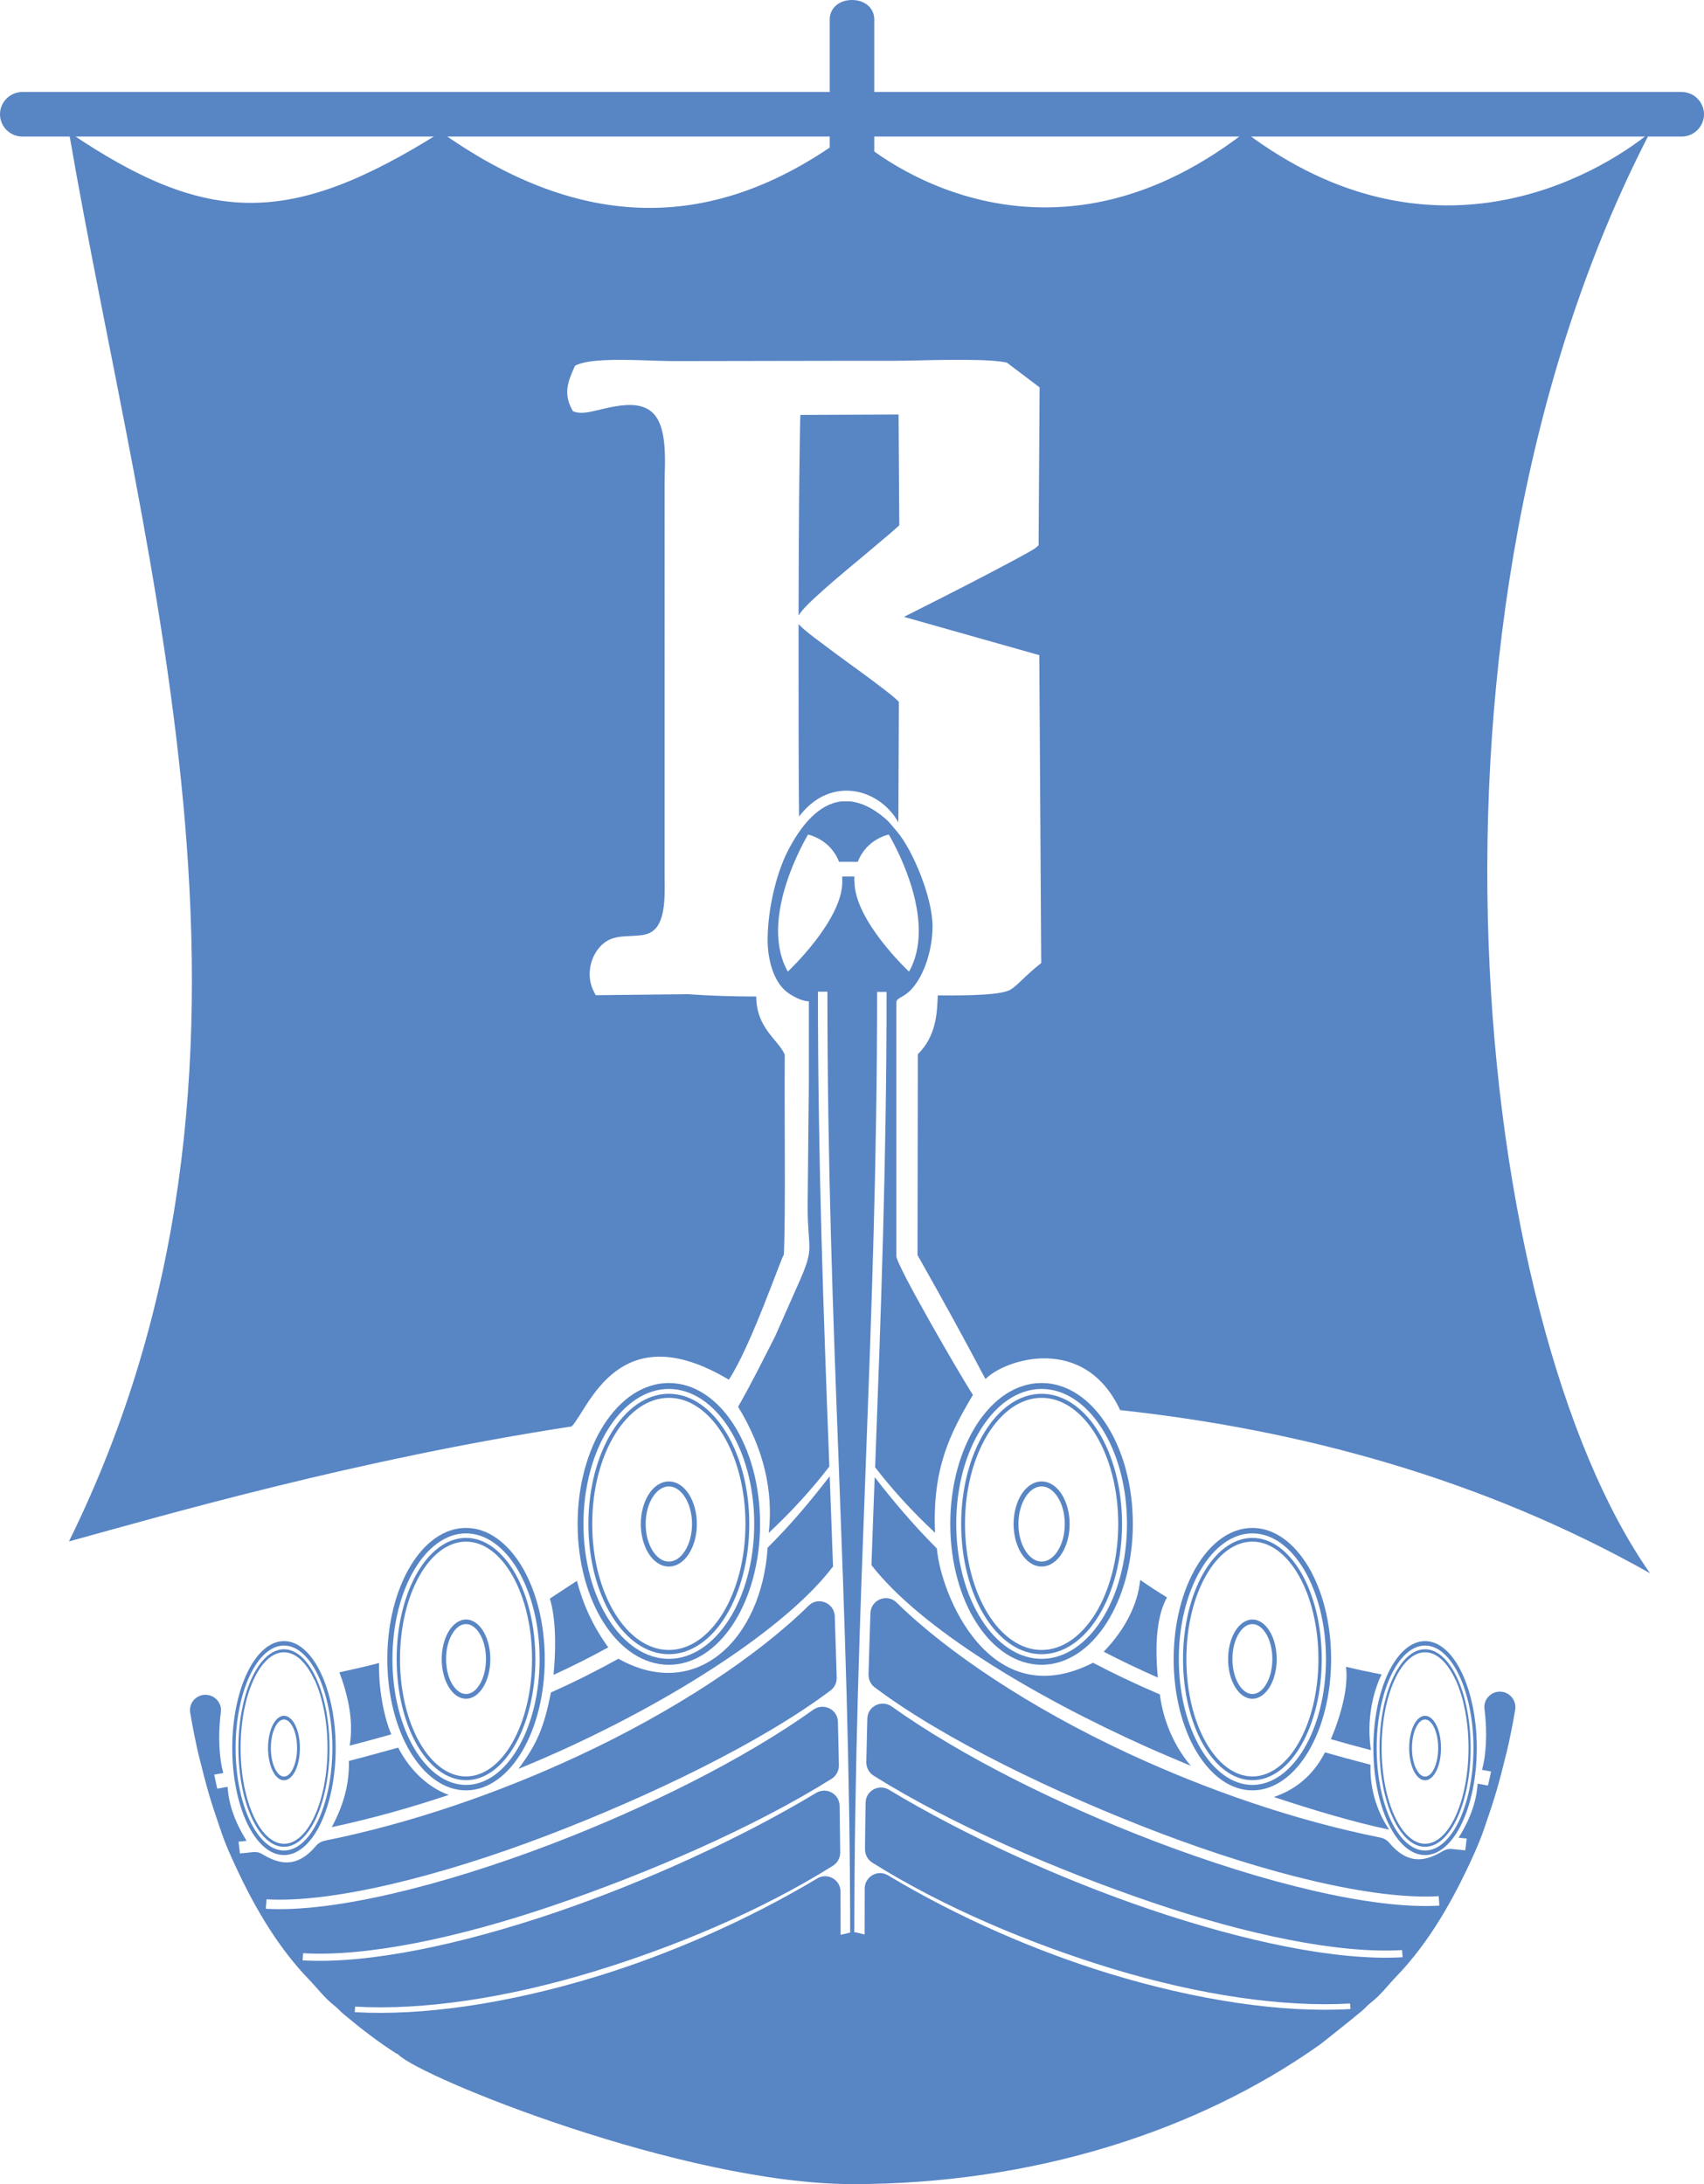 <?xml version="1.0" encoding="UTF-8"?> <svg xmlns="http://www.w3.org/2000/svg" viewBox="0 0 169.04 216.72"><g id="a"></g><g id="b"><g id="c"><g><path d="M96.51,138.4c-.09-.13-.17-.27-.26-.41-.89-1.38-7.33-12.41-7.33-13.36v-25.16c0-.48,.69-.45,1.46-1.27,1.38-1.47,2.13-4.11,2.13-6.29,0-2.84-1.96-7.56-3.51-9.38-.41-.48-.77-.97-1.24-1.36-1.21-1.02-2.34-1.53-3.38-1.65h-.92c-2.22,.25-4.01,2.34-5.37,5.04-1.05,2.09-1.94,5.61-1.94,8.72,0,2.01,.63,4.38,2.2,5.36,.47,.29,1.2,.7,1.89,.72v8.18l-.12,12.15c0,4.31,.7,3.95-.71,7.22l-2.51,5.67c-1.33,2.63-2.46,4.88-3.68,7.01,2.56,4.17,3.51,8.41,3.04,12.51,2.4-2.24,4.38-4.46,6.01-6.58v-.05c-.57-15.01-1.13-30.03-1.13-47.07h.94c0,17.11,.56,32.08,1.13,47.04,.56,14.89,1.12,29.79,1.13,46.66h.41c0-16.86,.57-31.75,1.13-46.64,.56-14.96,1.13-29.93,1.13-47.04h.94c0,17.04-.57,32.05-1.13,47.07v.11c1.61,2.09,3.57,4.28,5.94,6.49-.29-6.37,1.48-9.84,3.76-13.69Zm-11.76-50.95c0-.17,0-.33,.02-.48h-1.23c.01,.16,.02,.32,.02,.48,.03,3.87-5.4,8.95-5.41,8.96-2.67-4.75,.94-11.77,2.01-13.6,0,0,2.21,.44,3.07,2.7h1.87c.86-2.27,3.06-2.7,3.07-2.7,1.07,1.83,4.68,8.85,2.01,13.6-.02-.01-5.45-5.09-5.41-8.96Z" style="fill:#5885c4; fill-rule:evenodd;"></path><path d="M54.66,167.92c-.72,3.57-1.38,5.1-3.23,7.6,1.81-.74,3.59-1.52,5.32-2.32,11.49-5.35,21.59-12.12,25.86-17.73l.03,.03c-.11-3.02-.22-6.02-.33-9.02-1.77,2.29-3.68,4.62-6.16,7.09-.6,9.18-7.13,15.33-14.8,11.02-2.07,1.15-4.29,2.27-6.68,3.34h0Z" style="fill:#5885c4; fill-rule:evenodd;"></path><path d="M115.77,158.5c-.95,1.68-1.25,4.47-.91,7.96-1.93-.85-3.72-1.71-5.37-2.57,2.11-2.18,3.38-4.68,3.62-7.12,.89,.62,1.76,1.19,2.65,1.73h0Z" style="fill:#5885c4; fill-rule:evenodd;"></path><path d="M115.06,168.12c.25,2.04,1.08,4.73,3.07,7.1-1.43-.61-2.88-1.21-4.31-1.85-11.27-5.05-22.48-11.78-27.37-18.07h0c.1-2.92,.21-5.83,.32-8.73,1.74,2.25,3.74,4.65,6.17,7.08,.37,4.5,5.21,16.59,15.49,11.34,2,1.05,4.22,2.11,6.62,3.14h0Z" style="fill:#5885c4; fill-rule:evenodd;"></path><path d="M137.06,166.15c-.8,1.6-1.54,4.43-1.06,7.51-1.35-.35-2.67-.71-3.97-1.09,1.01-2.39,1.77-5.24,1.49-7.18,1.17,.28,2.35,.53,3.54,.76h0Z" style="fill:#5885c4; fill-rule:evenodd;"></path><path d="M135.96,175.12c-.09,2.08,.52,4.48,1.85,6.43-3.48-.74-7.37-1.89-11.44-3.24,2.72-.92,4.22-2.76,5.07-4.43,1.47,.42,2.98,.83,4.52,1.23h0Z" style="fill:#5885c4; fill-rule:evenodd;"></path><path d="M149,167.87c-.99-.14-1.86,.7-1.74,1.69,.32,2.49,.14,4.7-.24,6.06,.3,.05,.6,.11,.9,.16l-.31,1.39c-.35-.06-.69-.12-1.03-.18-.11,1.82-.77,3.57-1.88,5.36,.27,.03,.54,.06,.8,.08l-.14,1.17c-.42-.04-.85-.08-1.27-.13-.32-.04-.65,.03-.93,.19-1.48,.88-3.31,1.59-5.31-.77-.23-.28-.54-.48-.89-.55-8.64-1.73-17.35-4.78-25.17-8.42-9.54-4.45-17.77-9.92-22.85-14.91-.95-.93-2.55-.27-2.59,1.06-.07,2.01-.13,4.03-.19,6.07-.01,.5,.2,.98,.6,1.28,6.88,5.18,18.02,10.54,28.19,14.42,10.68,4.07,21.28,6.69,27.77,6.31l.07,.94c-6.66,.39-17.44-2.26-28.25-6.39-9.59-3.66-19.23-8.48-26.06-13.36-1.01-.72-2.41-.05-2.44,1.19-.04,1.43-.07,2.86-.1,4.31-.01,.54,.26,1.06,.72,1.35,7.68,4.82,18.16,9.36,27.66,12.59,9.36,3.18,18.42,5.09,24.77,4.72l.05,.71c-6.47,.38-15.64-1.55-25.1-4.76-8.89-3.02-18.36-7.34-25.85-11.86-1.01-.61-2.3,.1-2.32,1.28-.02,1.52-.05,3.06-.06,4.61,0,.54,.26,1.05,.72,1.34,7.2,4.52,15.85,8.1,23.73,10.5,8.6,2.62,16.97,3.87,23.67,3.48l.04,.55c-6.77,.4-15.23-.86-23.9-3.51-7.34-2.24-15.13-5.64-21.98-9.76-1.01-.61-2.3,.12-2.31,1.3,0,1.51-.01,3.03-.01,4.57l-.75-.18c-.24-.06-.49-.06-.72,0l-.91,.22c0-1.45,0-2.88-.01-4.3,0-1.18-1.3-1.91-2.31-1.3-6.85,4.11-14.63,7.52-21.98,9.76-8.68,2.65-17.13,3.9-23.9,3.51l.04-.55c6.69,.39,15.06-.85,23.67-3.48,7.88-2.4,16.53-5.98,23.73-10.5,.46-.29,.73-.8,.72-1.34-.02-1.55-.04-3.08-.06-4.61-.02-1.18-1.31-1.89-2.32-1.28-7.49,4.51-16.95,8.83-25.85,11.86-9.46,3.22-18.63,5.14-25.1,4.76l.05-.71c6.35,.37,15.4-1.53,24.77-4.72,9.5-3.23,19.98-7.77,27.66-12.59,.46-.29,.73-.8,.72-1.35-.03-1.45-.06-2.88-.1-4.31-.03-1.24-1.43-1.91-2.44-1.19-6.83,4.88-16.47,9.7-26.06,13.36-10.81,4.12-21.59,6.78-28.25,6.39l.07-.94c6.49,.38,17.09-2.24,27.77-6.31,10.18-3.88,21.32-9.24,28.19-14.42,.4-.3,.62-.78,.6-1.28-.06-2.04-.12-4.06-.19-6.07-.04-1.33-1.65-1.99-2.59-1.06-5.08,5-13.31,10.47-22.85,14.91-7.81,3.64-16.53,6.68-25.17,8.42-.35,.07-.66,.27-.89,.55-2,2.36-3.83,1.65-5.31,.77-.28-.17-.61-.23-.93-.19-.42,.05-.85,.09-1.27,.13l-.14-1.17c.27-.03,.54-.05,.8-.08-1.11-1.79-1.77-3.54-1.88-5.36-.34,.06-.69,.12-1.03,.18l-.3-1.39c.3-.05,.6-.11,.9-.16-.38-1.36-.56-3.57-.24-6.06,.13-.99-.75-1.82-1.74-1.69h0c-.86,.12-1.45,.92-1.3,1.78,.24,1.47,.65,3.41,.82,4.11,.89,3.56,1.08,4.27,2.28,7.76,.28,.81,.61,1.62,.96,2.39,1.98,4.44,4.43,8.82,7.8,12.28,.64,.66,1.5,1.79,2.44,2.51,.38,.29,.54,.53,.9,.83,1.82,1.52,3.4,2.74,5.23,3.91,.07,.04,.15,.05,.21,.11,2.16,2.26,28.33,12.86,45.08,12.86,17.94,0,34.24-5.26,46.33-13.83,.02-.02,.05-.03,.07-.05,.31-.25,2.71-2.13,4.12-3.31,.36-.3,.52-.54,.9-.83,.94-.72,1.81-1.86,2.44-2.51,3.36-3.46,5.81-7.84,7.8-12.28,.34-.77,.68-1.58,.96-2.39,1.2-3.49,1.39-4.19,2.28-7.76,.17-.69,.58-2.64,.82-4.11,.14-.85-.45-1.66-1.3-1.78h0Z" style="fill:#5885c4; fill-rule:evenodd;"></path><path d="M34.61,174.72c.05,2.13-.43,4.22-1.7,6.58,3.89-.83,7.79-1.92,11.61-3.2-1.87-.66-3.76-2.26-5.02-4.69-2.46,.67-3.2,.89-4.89,1.32h0Z" style="fill:#5885c4; fill-rule:evenodd;"></path><path d="M33.67,165.94c1.37,3.65,1.23,5.93,1.02,7.27,1.42-.36,2.79-.74,4.13-1.12-.69-1.55-1.29-4.49-1.21-7.08-1.27,.33-2.6,.64-3.95,.93h0Z" style="fill:#5885c4; fill-rule:evenodd;"></path><path d="M54.55,158.62c.89-.59,1.79-1.17,2.68-1.76,.58,2.24,1.56,4.47,3.11,6.6-1.77,.97-3.4,1.8-5.43,2.73,.2-2.06,.33-5.21-.36-7.57Z" style="fill:#5885c4; fill-rule:evenodd;"></path><path d="M84.52,0c.7,0,1.29,.24,1.67,.62,.33,.33,.54,.79,.54,1.29V28.67c0,.5-.21,.96-.54,1.29-.38,.38-.97,.62-1.67,.62s-1.29-.24-1.67-.62c-.33-.33-.54-.79-.54-1.29V1.91c0-.5,.21-.96,.54-1.29,.38-.38,.97-.62,1.67-.62Z" style="fill:#5885c4; fill-rule:evenodd;"></path><path d="M0,11.34c0-.61,.25-1.16,.65-1.56s.95-.65,1.56-.65H166.83c.61,0,1.16,.25,1.56,.65,.4,.4,.65,.95,.65,1.56s-.25,1.16-.65,1.56c-.4,.4-.95,.65-1.56,.65H2.21c-.61,0-1.16-.25-1.56-.65s-.65-.96-.65-1.56Z" style="fill:#5885c4; fill-rule:evenodd;"></path><g><path d="M87.6,68.33c-1.07-.83-2.17-1.63-3.27-2.43l-.11-.08c-1-.73-2-1.46-2.98-2.21-.63-.47-1.45-1.08-1.99-1.65l-.03-.03c0,1.53,0,3.06,0,4.6,0,4.83,0,9.66,.05,14.49,1.43-1.9,3.24-2.64,4.96-2.56,2,.1,3.88,1.32,4.89,3.14l.05-11.95c-.31-.37-1.27-1.09-1.57-1.33Z" style="fill:#5885c4;"></path><path d="M84.23,41.15l-4.83,.02c-.04,.89-.04,1.79-.06,2.68-.03,2.01-.05,4.03-.07,6.04-.03,3.73-.04,7.46-.05,11.18,.4-.66,1.37-1.54,1.89-2.01,1.01-.93,2.06-1.82,3.11-2.7l.24-.2c.98-.82,1.96-1.63,2.93-2.46,.61-.51,1.24-1.04,1.82-1.58l-.07-10.99-4.93,.02Z" style="fill:#5885c4;"></path><path d="M163.73,13.11c-5.53,4.52-21.9,13.81-40.21,0-20.65,16.01-37.8,1.54-39.07,0l-.23,.17c-14.37,10.78-27.77,8.82-40.48-.17-14.88,9.36-23.11,9.36-36.9,0,7.49,43.68,23.23,92.71,0,139.84,9.81-2.7,28.57-8.14,49.87-11.41,1.68-1.74,4.63-11.19,15.59-4.64,2.18-3.25,5.29-12.38,5.46-12.39,.19-4.45,.04-13.54,.09-19.86-.65-1.5-2.82-2.62-2.83-5.77-2.28,0-4.55-.07-6.81-.23l-9.11,.1-.19-.36c-.75-1.44-.45-3.3,.64-4.48,1.18-1.28,2.68-.9,4.19-1.13,.52-.08,.98-.28,1.33-.69,1.04-1.2,.86-3.86,.86-5.38V48.04c-.01-2.03,.42-5.94-1.43-7.29-.22-.16-.46-.28-.72-.37-.69-.24-1.48-.22-2.2-.14-.82,.1-1.62,.3-2.42,.49-.6,.14-1.46,.34-2.06,.16l-.26-.08-.13-.24c-.78-1.48-.41-2.63,.23-4.05l.11-.24,.24-.1c1.29-.54,4.03-.48,5.45-.46,1.51,.03,3.03,.12,4.53,.11l16.93-.03h4.63c1.72-.01,3.45-.08,5.17-.09,1.06-.01,2.12-.01,3.18,.02,.84,.03,1.73,.07,2.55,.22l.15,.03,3.25,2.46-.1,15.67-.23,.2c-.22,.19-.63,.4-.88,.55-.55,.31-1.11,.61-1.67,.91-1.59,.85-3.19,1.68-4.8,2.51-1.62,.83-3.25,1.66-4.88,2.48-.3,.15-.6,.3-.9,.45l13.43,3.8,.19,30.55-.25,.2c-.59,.48-1.14,.98-1.69,1.51-.36,.34-.72,.7-1.15,.95-1.1,.64-5.93,.55-7.17,.55-.07,1.6-.1,3.99-1.98,5.84l-.03,19.93c2.81,4.98,4.47,8.01,6.74,12.3,1.95-1.99,9.82-4.51,13.36,3.08,17.79,1.93,35.83,6.76,52.57,16.19-17.56-24.94-25.17-94.42,0-142.98Z" style="fill:#5885c4;"></path></g><g><path d="M66.35,137.23c2.53,0,4.81,1.58,6.44,4.14,1.62,2.52,2.61,6,2.61,9.84s-1,7.32-2.61,9.84c-1.64,2.56-3.92,4.14-6.44,4.14s-4.81-1.58-6.44-4.14c-1.62-2.52-2.61-6-2.61-9.84s1-7.32,2.61-9.84c1.64-2.56,3.92-4.14,6.44-4.14h0Zm5.95,4.46c-1.53-2.39-3.64-3.87-5.95-3.87s-4.42,1.48-5.95,3.87c-1.56,2.43-2.52,5.8-2.52,9.52s.96,7.09,2.52,9.52c1.53,2.39,3.64,3.87,5.95,3.87s4.42-1.48,5.95-3.87c1.56-2.43,2.52-5.8,2.52-9.52s-.96-7.09-2.52-9.52Z" style="fill:#5885c4; fill-rule:evenodd;"></path><path d="M66.35,138.3c2.22,0,4.23,1.46,5.67,3.82,1.43,2.33,2.31,5.55,2.31,9.1s-.88,6.77-2.31,9.1c-1.44,2.36-3.45,3.82-5.67,3.82s-4.23-1.46-5.67-3.82c-1.43-2.33-2.31-5.55-2.31-9.1s.88-6.77,2.31-9.1c1.44-2.36,3.45-3.82,5.67-3.82h0Zm5.35,4.03c-1.37-2.24-3.27-3.63-5.35-3.63s-3.97,1.39-5.35,3.63c-1.39,2.27-2.25,5.41-2.25,8.88s.86,6.61,2.25,8.88c1.37,2.24,3.27,3.63,5.35,3.63s3.97-1.39,5.35-3.63c1.39-2.27,2.25-5.41,2.25-8.88s-.86-6.61-2.25-8.88Z" style="fill:#5885c4; fill-rule:evenodd;"></path><path d="M66.35,147c.79,0,1.5,.49,2,1.28,.48,.76,.78,1.8,.78,2.94s-.3,2.18-.78,2.94c-.5,.79-1.21,1.28-2,1.28s-1.5-.49-2-1.28c-.48-.76-.78-1.8-.78-2.94s.3-2.18,.78-2.94c.5-.79,1.21-1.28,2-1.28h0Zm1.59,1.54c-.42-.65-.98-1.05-1.59-1.05s-1.18,.4-1.59,1.05c-.44,.68-.71,1.63-.71,2.68s.27,2,.71,2.68c.42,.65,.98,1.05,1.59,1.05s1.18-.4,1.59-1.05c.44-.68,.71-1.63,.71-2.68s-.27-2-.71-2.68Z" style="fill:#5885c4; fill-rule:evenodd;"></path></g><g><path d="M46.23,151.61c2.18,0,4.14,1.48,5.56,3.86,1.39,2.35,2.25,5.59,2.25,9.16s-.86,6.81-2.25,9.16c-1.41,2.38-3.38,3.86-5.56,3.86s-4.14-1.48-5.56-3.86c-1.39-2.35-2.25-5.59-2.25-9.16s.86-6.81,2.25-9.16c1.41-2.39,3.38-3.86,5.56-3.86h0Zm5.13,4.15c-1.32-2.23-3.14-3.61-5.13-3.61s-3.81,1.38-5.13,3.61c-1.34,2.26-2.17,5.4-2.17,8.87s.83,6.6,2.17,8.87c1.32,2.23,3.14,3.61,5.13,3.61s3.81-1.38,5.13-3.61c1.34-2.26,2.17-5.4,2.17-8.87s-.83-6.6-2.17-8.87Z" style="fill:#5885c4; fill-rule:evenodd;"></path><path d="M46.23,152.6c1.92,0,3.64,1.36,4.89,3.55,1.23,2.17,1.99,5.17,1.99,8.47s-.76,6.3-1.99,8.47c-1.25,2.2-2.97,3.55-4.89,3.55s-3.64-1.36-4.89-3.55c-1.23-2.17-1.99-5.17-1.99-8.47s.76-6.3,1.99-8.47c1.25-2.2,2.98-3.55,4.89-3.55h0Zm4.61,3.75c-1.19-2.09-2.82-3.38-4.61-3.38s-3.43,1.29-4.61,3.38c-1.2,2.11-1.94,5.04-1.94,8.27s.74,6.16,1.94,8.27c1.19,2.09,2.82,3.38,4.61,3.38s3.43-1.29,4.61-3.38c1.2-2.11,1.94-5.04,1.94-8.27s-.74-6.16-1.94-8.27Z" style="fill:#5885c4; fill-rule:evenodd;"></path><path d="M46.23,160.7c.68,0,1.29,.45,1.73,1.19,.42,.7,.68,1.67,.68,2.74s-.26,2.03-.68,2.74c-.44,.73-1.05,1.19-1.73,1.19s-1.29-.45-1.73-1.19c-.42-.7-.68-1.67-.68-2.74s.26-2.03,.68-2.74c.44-.73,1.05-1.19,1.73-1.19h0Zm1.37,1.43c-.36-.6-.84-.98-1.37-.98s-1.02,.37-1.37,.98c-.38,.63-.61,1.52-.61,2.49s.23,1.86,.61,2.49c.36,.6,.84,.98,1.37,.98s1.02-.37,1.37-.98c.38-.63,.61-1.52,.61-2.49s-.23-1.86-.61-2.49Z" style="fill:#5885c4; fill-rule:evenodd;"></path></g><g><path d="M28.17,162.84c1.43,0,2.72,1.2,3.65,3.15,.91,1.91,1.48,4.55,1.48,7.46s-.57,5.55-1.48,7.47c-.93,1.94-2.22,3.15-3.65,3.15s-2.72-1.2-3.65-3.15c-.91-1.91-1.48-4.55-1.48-7.47s.57-5.55,1.48-7.46c.93-1.94,2.22-3.15,3.65-3.15h0Zm3.37,3.38c-.87-1.82-2.06-2.94-3.37-2.94s-2.5,1.12-3.37,2.94c-.88,1.85-1.43,4.4-1.43,7.23s.55,5.38,1.43,7.23c.87,1.82,2.06,2.94,3.37,2.94s2.5-1.12,3.37-2.94c.88-1.85,1.43-4.4,1.43-7.23s-.55-5.38-1.43-7.23Z" style="fill:#5885c4; fill-rule:evenodd;"></path><path d="M28.17,163.65c1.26,0,2.39,1.11,3.21,2.9,.81,1.77,1.31,4.21,1.31,6.9s-.5,5.14-1.31,6.9c-.82,1.79-1.95,2.9-3.21,2.9s-2.39-1.11-3.21-2.9c-.81-1.77-1.31-4.21-1.31-6.9s.5-5.13,1.31-6.9c.82-1.79,1.95-2.9,3.21-2.9h0Zm3.03,3.06c-.78-1.7-1.85-2.76-3.03-2.76s-2.25,1.05-3.03,2.76c-.79,1.72-1.27,4.11-1.27,6.74s.49,5.02,1.28,6.74c.78,1.7,1.85,2.76,3.03,2.76s2.25-1.05,3.03-2.76c.79-1.72,1.28-4.11,1.28-6.74s-.49-5.02-1.27-6.74Z" style="fill:#5885c4; fill-rule:evenodd;"></path><path d="M28.17,170.25c.45,0,.85,.37,1.14,.97,.27,.57,.44,1.36,.44,2.23s-.17,1.66-.44,2.23c-.29,.6-.69,.97-1.14,.97s-.85-.37-1.14-.97c-.27-.57-.44-1.36-.44-2.23s.17-1.66,.44-2.23c.29-.6,.69-.97,1.14-.97h0Zm.9,1.17c-.23-.49-.55-.8-.9-.8s-.67,.3-.9,.8c-.25,.52-.4,1.24-.4,2.03s.15,1.52,.4,2.03c.23,.49,.55,.8,.9,.8s.67-.3,.9-.8c.25-.52,.4-1.24,.4-2.03s-.15-1.52-.4-2.03Z" style="fill:#5885c4; fill-rule:evenodd;"></path></g><g><path d="M103.33,137.23c2.53,0,4.81,1.58,6.44,4.14,1.62,2.52,2.61,6,2.61,9.84s-1,7.32-2.61,9.84c-1.64,2.56-3.92,4.14-6.44,4.14s-4.81-1.58-6.45-4.14c-1.62-2.52-2.61-6-2.61-9.84s1-7.32,2.61-9.84c1.64-2.56,3.92-4.14,6.45-4.14h0Zm5.95,4.46c-1.53-2.39-3.64-3.87-5.95-3.87s-4.42,1.48-5.95,3.87c-1.56,2.43-2.52,5.8-2.52,9.52s.96,7.09,2.52,9.52c1.53,2.39,3.64,3.87,5.95,3.87s4.42-1.48,5.95-3.87c1.56-2.43,2.52-5.8,2.52-9.52s-.96-7.09-2.52-9.52Z" style="fill:#5885c4; fill-rule:evenodd;"></path><path d="M103.33,138.3c2.22,0,4.23,1.46,5.67,3.82,1.43,2.33,2.31,5.55,2.31,9.1s-.88,6.77-2.31,9.1c-1.44,2.36-3.45,3.82-5.67,3.82s-4.23-1.46-5.67-3.82c-1.43-2.33-2.31-5.55-2.31-9.1s.88-6.77,2.31-9.1c1.44-2.36,3.45-3.82,5.67-3.82h0Zm5.35,4.03c-1.37-2.24-3.27-3.63-5.35-3.63s-3.97,1.39-5.35,3.63c-1.39,2.27-2.25,5.41-2.25,8.88s.86,6.61,2.25,8.88c1.37,2.24,3.27,3.63,5.35,3.63s3.97-1.39,5.35-3.63c1.39-2.27,2.25-5.41,2.25-8.88s-.86-6.61-2.25-8.88Z" style="fill:#5885c4; fill-rule:evenodd;"></path><path d="M103.33,147c.79,0,1.5,.49,2,1.28,.48,.76,.78,1.8,.78,2.94s-.3,2.18-.78,2.94c-.5,.79-1.21,1.28-2,1.28s-1.5-.49-2-1.28c-.48-.76-.78-1.8-.78-2.94s.3-2.18,.78-2.94c.5-.79,1.21-1.28,2-1.28h0Zm1.59,1.54c-.42-.65-.98-1.05-1.59-1.05s-1.18,.4-1.59,1.05c-.44,.68-.71,1.63-.71,2.68s.27,2,.71,2.68c.42,.65,.98,1.05,1.59,1.05s1.18-.4,1.59-1.05c.44-.68,.71-1.63,.71-2.68s-.27-2-.71-2.68Z" style="fill:#5885c4; fill-rule:evenodd;"></path></g><g><path d="M124.24,151.61c2.18,0,4.14,1.48,5.56,3.86,1.39,2.35,2.25,5.59,2.25,9.16s-.86,6.81-2.25,9.16c-1.41,2.38-3.38,3.86-5.56,3.86s-4.14-1.48-5.56-3.86c-1.39-2.35-2.25-5.59-2.25-9.16s.86-6.81,2.25-9.16c1.41-2.38,3.38-3.86,5.56-3.86h0Zm5.13,4.15c-1.32-2.23-3.14-3.61-5.13-3.61s-3.81,1.38-5.13,3.61c-1.34,2.26-2.17,5.4-2.17,8.87s.83,6.6,2.17,8.87c1.32,2.23,3.14,3.61,5.13,3.61s3.81-1.38,5.13-3.61c1.34-2.26,2.17-5.4,2.17-8.87s-.83-6.6-2.17-8.87Z" style="fill:#5885c4; fill-rule:evenodd;"></path><path d="M124.24,152.6c1.92,0,3.64,1.36,4.89,3.55,1.23,2.17,1.99,5.17,1.99,8.47s-.76,6.3-1.99,8.47c-1.25,2.2-2.97,3.55-4.89,3.55s-3.64-1.36-4.89-3.55c-1.23-2.17-1.99-5.17-1.99-8.47s.76-6.3,1.99-8.47c1.25-2.2,2.98-3.55,4.89-3.55h0Zm4.61,3.75c-1.19-2.09-2.82-3.38-4.61-3.38s-3.43,1.29-4.61,3.38c-1.2,2.11-1.94,5.04-1.94,8.27s.74,6.16,1.94,8.27c1.19,2.09,2.82,3.38,4.61,3.38s3.43-1.29,4.61-3.38c1.2-2.11,1.94-5.04,1.94-8.27s-.74-6.16-1.94-8.27Z" style="fill:#5885c4; fill-rule:evenodd;"></path><path d="M124.24,160.7c.68,0,1.29,.45,1.73,1.19,.42,.7,.68,1.67,.68,2.74s-.26,2.03-.68,2.74c-.44,.73-1.05,1.19-1.73,1.19s-1.29-.45-1.73-1.19c-.42-.7-.68-1.67-.68-2.74s.26-2.03,.68-2.74c.44-.73,1.05-1.19,1.73-1.19h0Zm1.37,1.43c-.36-.6-.85-.98-1.37-.98s-1.02,.37-1.37,.98c-.38,.63-.61,1.52-.61,2.49s.23,1.86,.61,2.49c.36,.6,.84,.98,1.37,.98s1.02-.37,1.37-.98c.38-.63,.61-1.52,.61-2.49s-.23-1.86-.61-2.49Z" style="fill:#5885c4; fill-rule:evenodd;"></path></g><g><path d="M141.37,162.84c1.43,0,2.72,1.2,3.65,3.15,.91,1.91,1.48,4.55,1.48,7.46s-.57,5.55-1.48,7.47c-.93,1.94-2.22,3.15-3.65,3.15s-2.72-1.2-3.65-3.15c-.91-1.91-1.48-4.55-1.48-7.47s.57-5.55,1.48-7.46c.93-1.94,2.22-3.15,3.65-3.15h0Zm3.37,3.38c-.87-1.82-2.06-2.94-3.37-2.94s-2.5,1.12-3.37,2.94c-.88,1.85-1.43,4.4-1.43,7.23s.55,5.38,1.43,7.23c.87,1.82,2.06,2.94,3.37,2.94s2.5-1.12,3.37-2.94c.88-1.85,1.43-4.4,1.43-7.23s-.55-5.38-1.43-7.23Z" style="fill:#5885c4; fill-rule:evenodd;"></path><path d="M141.37,163.65c1.26,0,2.39,1.11,3.21,2.9,.81,1.77,1.31,4.21,1.31,6.9s-.5,5.14-1.31,6.9c-.82,1.79-1.95,2.9-3.21,2.9s-2.39-1.11-3.21-2.9c-.81-1.77-1.31-4.21-1.31-6.9s.5-5.14,1.31-6.9c.82-1.79,1.95-2.9,3.21-2.9h0Zm3.03,3.06c-.78-1.7-1.85-2.76-3.03-2.76s-2.25,1.05-3.03,2.76c-.79,1.72-1.28,4.11-1.28,6.74s.49,5.02,1.28,6.74c.78,1.7,1.85,2.76,3.03,2.76s2.25-1.05,3.03-2.76c.79-1.72,1.28-4.11,1.28-6.74s-.49-5.02-1.27-6.74Z" style="fill:#5885c4; fill-rule:evenodd;"></path><path d="M141.37,170.25c.45,0,.85,.37,1.14,.97,.27,.57,.44,1.36,.44,2.23s-.17,1.66-.44,2.23c-.29,.6-.69,.97-1.14,.97s-.85-.37-1.14-.97c-.27-.57-.44-1.36-.44-2.23s.17-1.66,.44-2.23c.29-.6,.69-.97,1.14-.97h0Zm.9,1.17c-.24-.49-.55-.8-.9-.8s-.67,.3-.9,.8c-.25,.52-.4,1.24-.4,2.03s.15,1.52,.4,2.03c.24,.49,.55,.8,.9,.8s.67-.3,.9-.8c.25-.52,.4-1.24,.4-2.03s-.15-1.52-.4-2.03Z" style="fill:#5885c4; fill-rule:evenodd;"></path></g></g></g></g></svg> 